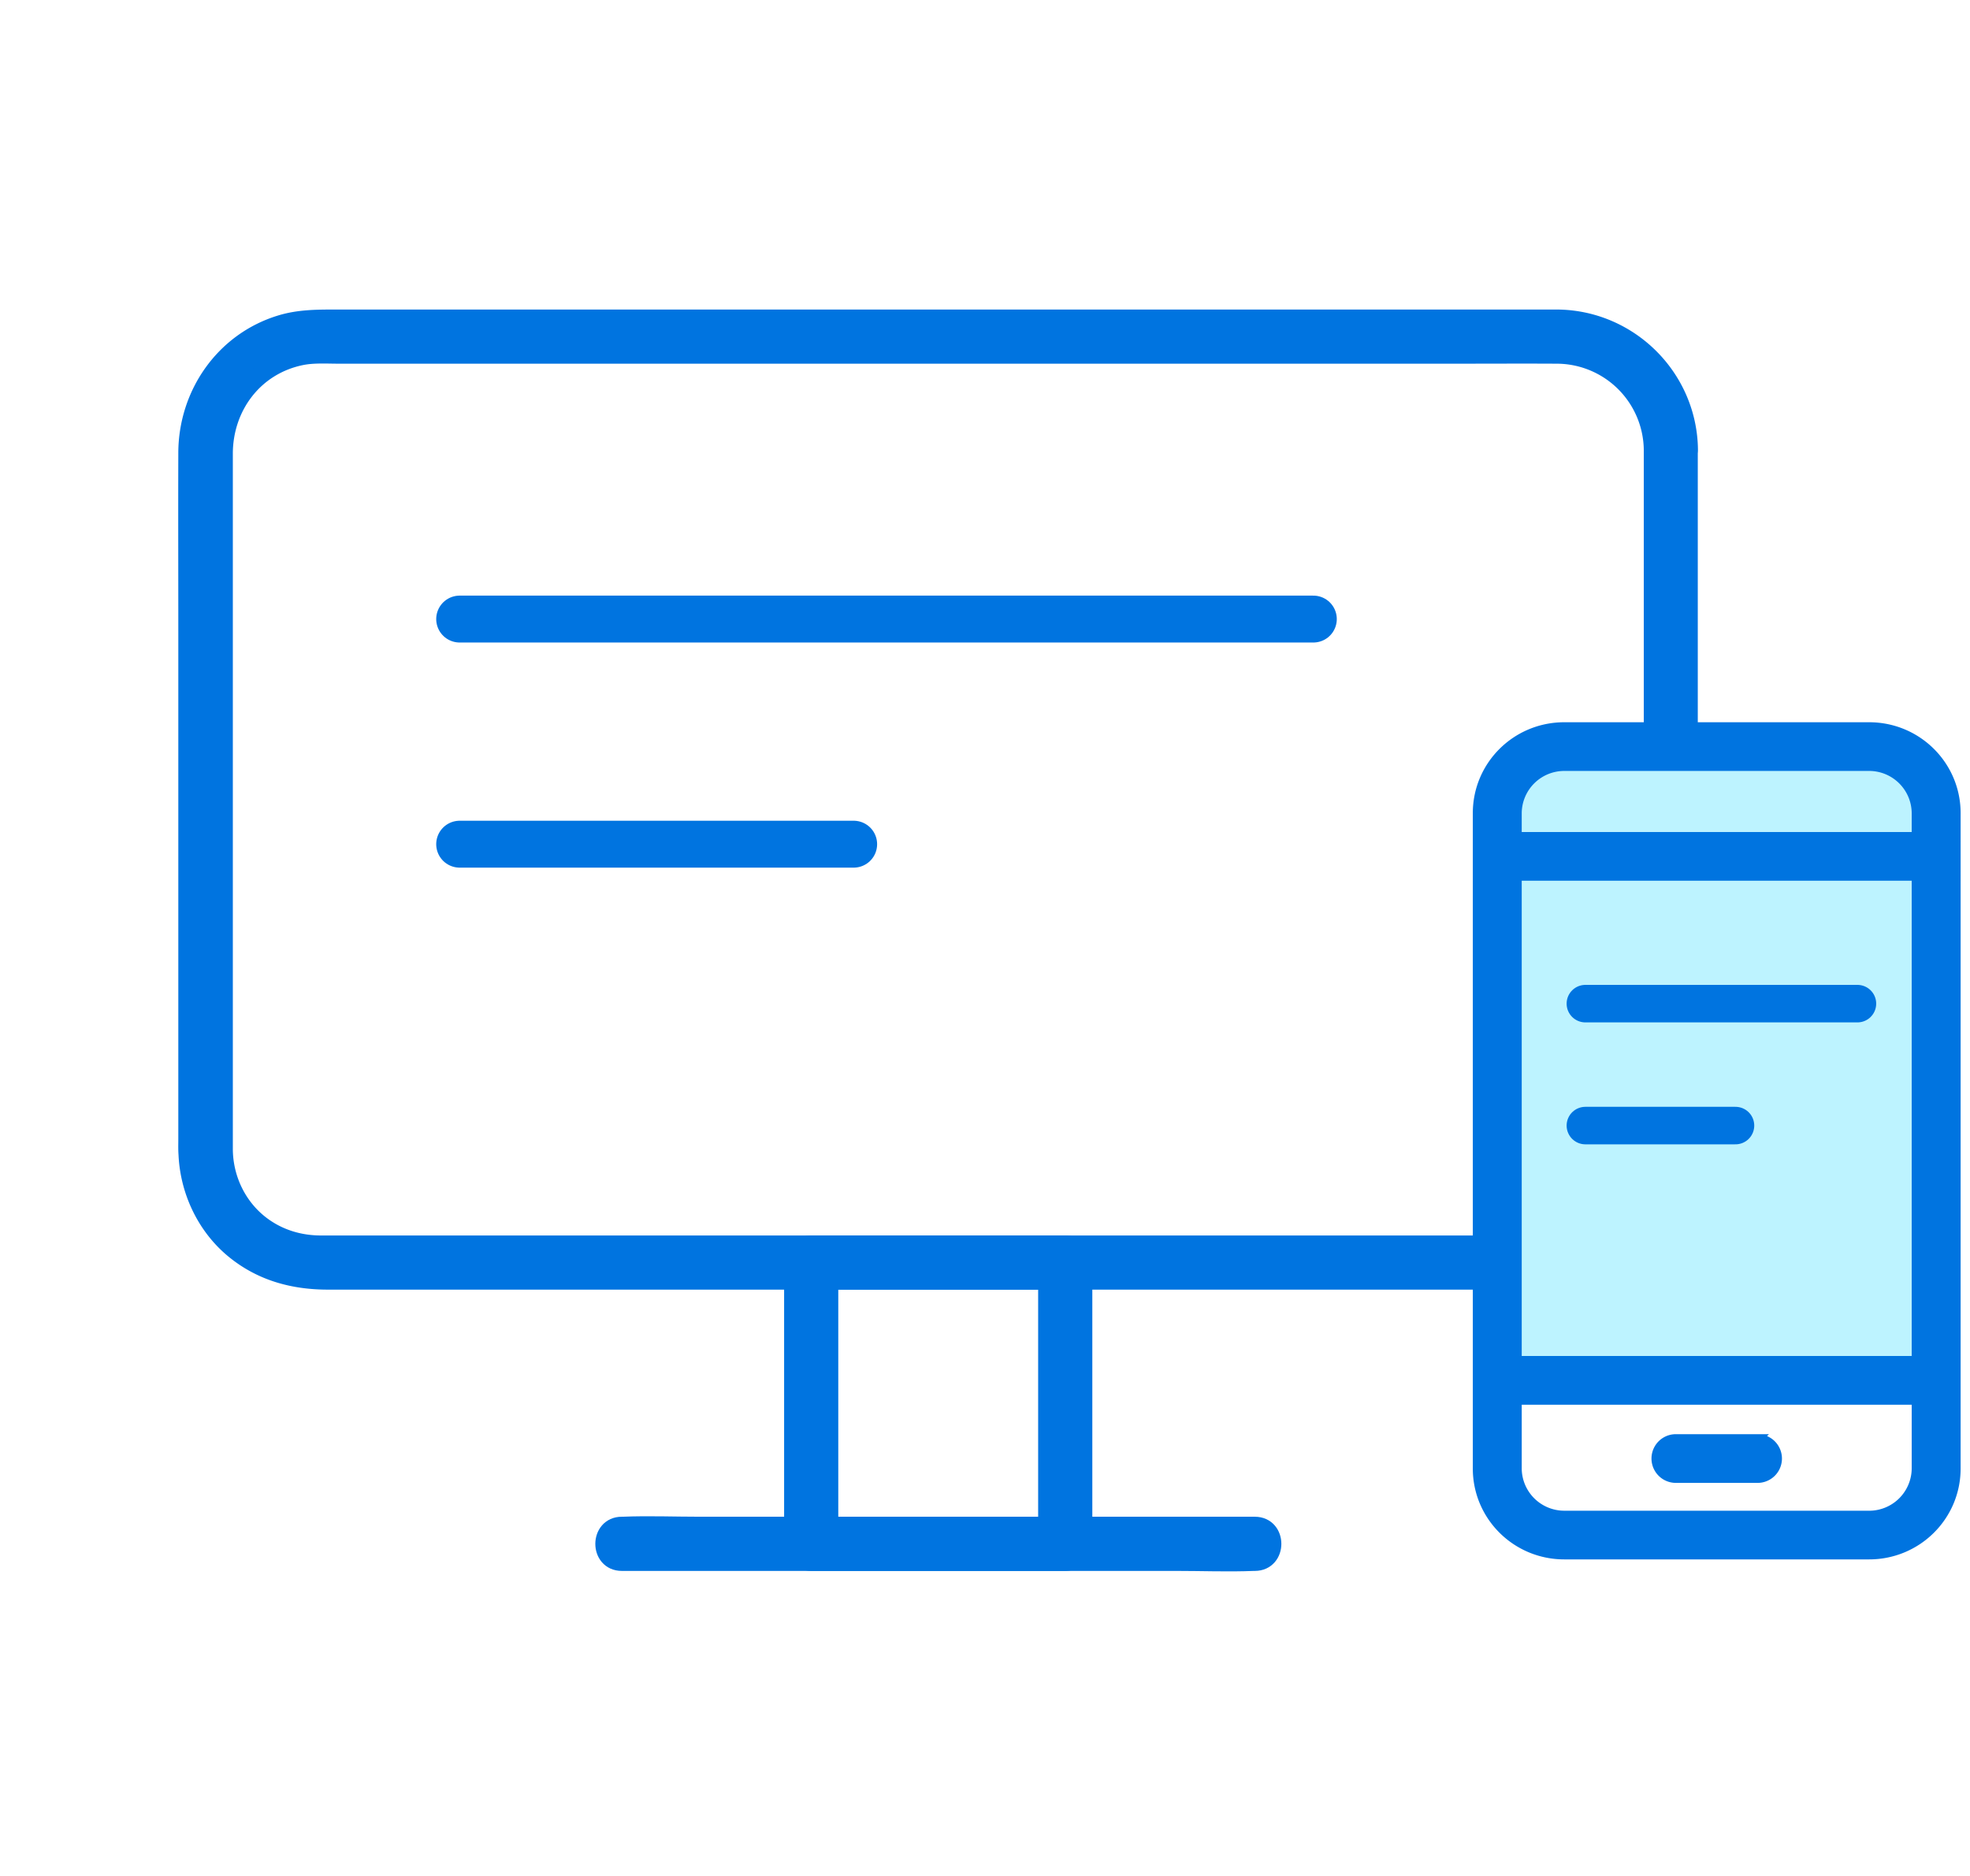 <svg width="105" height="100" fill="none" xmlns="http://www.w3.org/2000/svg">
    <path d="M33.14 83.239h29.572c1.368 0 2.746.056 4.114 0h.057c1.217 0 1.217-1.888 0-1.888H37.31c-1.368 0-2.745-.056-4.114 0h-.056c-1.208 0-1.217 1.888 0 1.888z" fill="#0074E0" stroke="#0074E0"/>
    <path d="M88.113 23.982V59.79c0 1.143.075 2.284-.359 3.37-.802 2.038-2.802 3.198-4.944 3.198H17.053c-1.095-.01-2.142-.32-3.039-.962-1.33-.953-2.094-2.51-2.104-4.133V24.19c0-2.538 1.642-4.727 4.18-5.227.642-.123 1.33-.076 1.982-.076h59.303c1.868 0 3.737-.01 5.605 0a5.149 5.149 0 0 1 5.133 5.095c.01 1.218 1.896 1.218 1.887 0-.038-3.83-3.161-6.944-6.992-6.982H17.902c-1 0-1.982 0-2.954.302-3 .925-4.934 3.727-4.944 6.831-.01 3.18 0 6.36 0 9.54v27.052c0 .264-.01.538.01.802.085 1.972 1 3.888 2.547 5.124 1.434 1.15 3.114 1.594 4.916 1.594h65.399c2.765-.01 5.378-1.557 6.501-4.123.595-1.368.614-2.736.614-4.18v-35.96c.009-1.207-1.878-1.207-1.878 0z" fill="#0074E0"/>
    <path d="M88.113 23.982V59.79c0 1.143.075 2.284-.359 3.37-.802 2.038-2.802 3.198-4.944 3.198H17.053c-1.095-.01-2.142-.32-3.039-.962-1.33-.953-2.094-2.51-2.104-4.133V24.19c0-2.538 1.642-4.727 4.18-5.227.642-.123 1.33-.076 1.982-.076h59.303c1.868 0 3.737-.01 5.605 0a5.149 5.149 0 0 1 5.133 5.095zm0 0c.01 1.218 1.896 1.218 1.887 0-.038-3.83-3.161-6.944-6.992-6.982H17.902c-1 0-1.982 0-2.954.302-3 .925-4.934 3.727-4.944 6.831-.01 3.18 0 6.36 0 9.54v27.052c0 .264-.01.538.01.802.085 1.972 1 3.888 2.547 5.124 1.434 1.15 3.114 1.594 4.916 1.594h65.399c2.765-.01 5.378-1.557 6.501-4.123.595-1.368.614-2.736.614-4.18v-35.96c.009-1.207-1.878-1.207-1.878 0z" stroke="#0074E0"/>
    <path d="M55.833 67.302v14.993l.944-.944h-13.54c.31.312.632.633.943.944V67.302l-.944.943h13.541c1.217 0 1.217-1.887 0-1.887h-13.54a.959.959 0 0 0-.944.944v14.993c0 .51.434.944.944.944h13.54c.51 0 .943-.434.943-.944V67.302c0-1.208-1.887-1.218-1.887 0z" fill="#0074E0" stroke="#0074E0"/>
    <path fill="#BDF3FF" d="M81 41h21v32H81z"/>
    <path d="M104.25 43.345c0-2.543-2.069-4.595-4.625-4.595h-16.25c-2.556 0-4.625 2.052-4.625 4.595V78.28c0 2.542 2.069 4.595 4.625 4.595h16.25c2.556 0 4.625-2.053 4.625-4.595V43.345zm-23.393 3.353h21.286v25.835H80.857V46.698zM99.634 80.78H83.366a2.518 2.518 0 0 1-2.509-2.517V74.63h21.286v3.634a2.518 2.518 0 0 1-2.51 2.517zm2.509-37.417v1.24H80.857v-1.24a2.518 2.518 0 0 1 2.51-2.517h16.267a2.518 2.518 0 0 1 2.509 2.517z" fill="#0074E0" stroke="#0074E0" stroke-width=".5"/>
    <path d="M93.68 76.7h-4.358a1.047 1.047 0 1 0 0 2.097h4.357a1.047 1.047 0 1 0 0-2.096z" fill="#0074E0" stroke="#0074E0" stroke-width=".5"/>
    <path d="M24.5 33H70M24.5 45h21" stroke="#0074E0" stroke-width="2.5" stroke-linecap="round" stroke-linejoin="round"/>
    <path d="M84.5 53.5H99M84.5 60h8" stroke="#0074E0" stroke-width="2" stroke-linecap="round" stroke-linejoin="round"/>
</svg>
